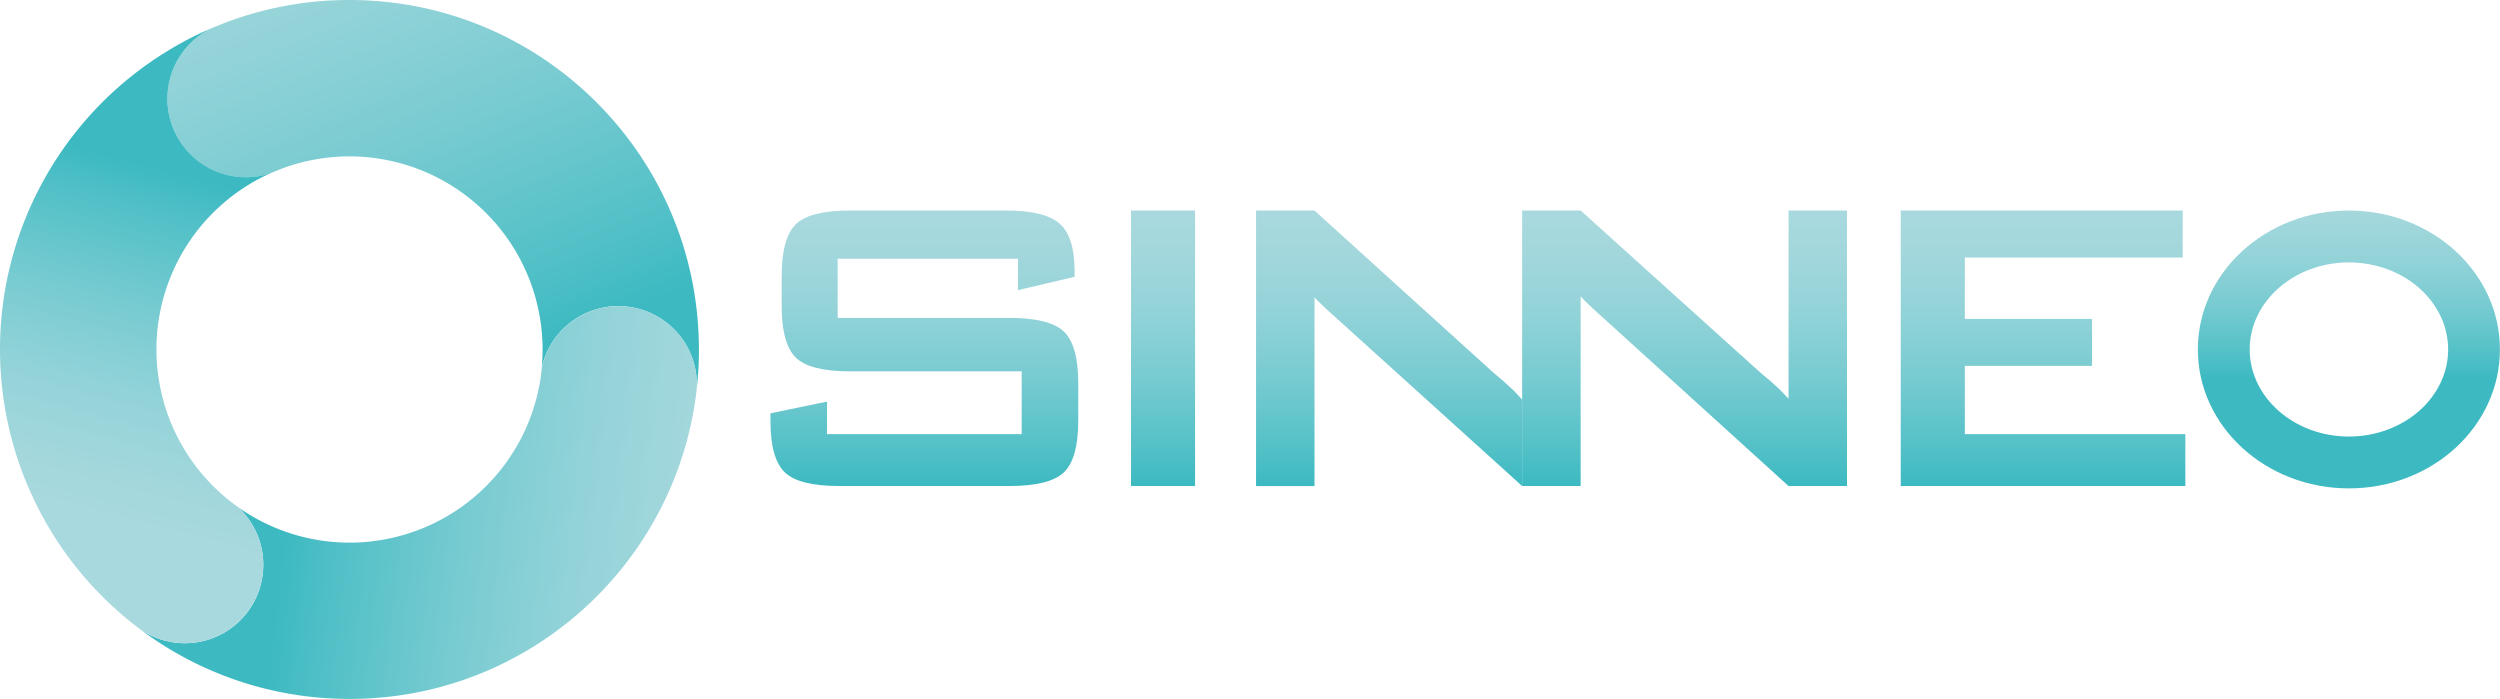 <?xml version="1.0" encoding="UTF-8"?> <svg xmlns="http://www.w3.org/2000/svg" xmlns:xlink="http://www.w3.org/1999/xlink" id="Слой_1" data-name="Слой 1" viewBox="0 0 1423.99 398.11"> <defs> <style>.cls-1{fill:url(#Безымянный_градиент_14);}.cls-2{fill:url(#Безымянный_градиент_14-2);}.cls-3{fill:url(#Безымянный_градиент_14-5);}.cls-4{fill:url(#Безымянный_градиент_14-6);}.cls-5{fill:url(#Безымянный_градиент_14-7);}.cls-6{fill:url(#Безымянный_градиент_14-8);}.cls-7{fill:url(#Безымянный_градиент_14-9);}.cls-8{fill:url(#Безымянный_градиент_14-10);}.cls-9{fill:url(#Безымянный_градиент_14-11);}.cls-10{fill:url(#Безымянный_градиент_6);}.cls-11{fill:url(#Безымянный_градиент_14-12);}.cls-12{fill:url(#Безымянный_градиент_14-13);}.cls-13{fill:url(#Безымянный_градиент_14-14);}</style> <linearGradient id="Безымянный_градиент_14" x1="1473.09" y1="979.65" x2="1473.15" y2="979.65" gradientUnits="userSpaceOnUse"> <stop offset="0" stop-color="#3cb9c1"></stop> <stop offset="0.13" stop-color="#52c0c7"></stop> <stop offset="0.39" stop-color="#77cbd1"></stop> <stop offset="0.63" stop-color="#92d3d8"></stop> <stop offset="0.84" stop-color="#a2d7dc"></stop> <stop offset="1" stop-color="#a8d9de"></stop> </linearGradient> <linearGradient id="Безымянный_градиент_14-2" x1="625.81" y1="145.33" x2="625.86" y2="145.33" xlink:href="#Безымянный_градиент_14"></linearGradient> <linearGradient id="Безымянный_градиент_14-5" x1="899.95" y1="276.83" x2="900.37" y2="276.83" xlink:href="#Безымянный_градиент_14"></linearGradient> <linearGradient id="Безымянный_градиент_14-6" x1="1373.79" y1="1111.16" x2="1373.79" y2="954.25" xlink:href="#Безымянный_градиент_14"></linearGradient> <linearGradient id="Безымянный_градиент_14-7" x1="1509.77" y1="1111.16" x2="1509.77" y2="954.25" xlink:href="#Безымянный_градиент_14"></linearGradient> <linearGradient id="Безымянный_градиент_14-8" x1="2010.99" y1="1111.16" x2="2010.99" y2="954.25" xlink:href="#Безымянный_градиент_14"></linearGradient> <linearGradient id="Безымянный_градиент_14-9" x1="2185.23" y1="1050.4" x2="2185.23" y2="942.54" xlink:href="#Безымянный_градиент_14"></linearGradient> <linearGradient id="Безымянный_градиент_14-10" x1="1806.85" y1="1111.16" x2="1806.85" y2="954.24" xlink:href="#Безымянный_градиент_14"></linearGradient> <linearGradient id="Безымянный_градиент_14-11" x1="1638.54" y1="1111.16" x2="1638.54" y2="954.26" xlink:href="#Безымянный_градиент_14"></linearGradient> <linearGradient id="Безымянный_градиент_6" x1="181.91" y1="204.1" x2="182.12" y2="204.1" gradientUnits="userSpaceOnUse"> <stop offset="0" stop-color="#38bff0"></stop> <stop offset="1" stop-color="#0f6bb4"></stop> </linearGradient> <linearGradient id="Безымянный_градиент_14-12" x1="1133.23" y1="1042.77" x2="1000.92" y2="718.91" xlink:href="#Безымянный_градиент_14"></linearGradient> <linearGradient id="Безымянный_градиент_14-13" x1="1011.78" y1="1107.88" x2="1273.69" y2="1139.07" xlink:href="#Безымянный_градиент_14"></linearGradient> <linearGradient id="Безымянный_градиент_14-14" x1="961.37" y1="935.57" x2="909.16" y2="1134.56" xlink:href="#Безымянный_градиент_14"></linearGradient> </defs> <path class="cls-1" d="M1473.09,979.62l.06.07v-.07Z" transform="translate(-847.29 -834.33)"></path> <polygon class="cls-2" points="625.86 145.3 625.86 145.37 625.81 145.3 625.86 145.3"></polygon> <path class="cls-2" d="M1473.09,979.62l.06.07v-.07Z" transform="translate(-847.29 -834.33)"></path> <polygon class="cls-2" points="625.86 145.3 625.86 145.37 625.81 145.3 625.86 145.3"></polygon> <rect class="cls-3" x="899.95" y="276.83" width="0.42" height="0.01"></rect> <path class="cls-4" d="M1427.16,981.72H1324.43v33.69h97.83q23,0,31.1,7.87t8.09,29.25v21.52q0,21.38-8.09,29.24t-31.1,7.87h-96.93q-23,0-31.1-7.87t-8.09-29.24v-4.3l32.21-6.68v18.55h110.89v-35.77h-97.83q-22.86,0-30.87-7.87t-8-29.24V991.37q0-21.37,8-29.25t30.87-7.87h89.07q22.11,0,30.5,7.58t8.39,26.86V992l-32.21,7.57Z" transform="translate(-847.29 -834.33)"></path> <path class="cls-5" d="M1491.51,1111.16V954.25H1528v156.91Z" transform="translate(-847.29 -834.33)"></path> <path class="cls-6" d="M1929.94,1111.16V954.25h160.62V981h-124.1v35h72.44v26.72h-72.44v38.89h125.59v29.54Z" transform="translate(-847.29 -834.33)"></path> <path class="cls-7" d="M2185.23,983.79c31.16,0,56.51,22.25,56.51,49.59s-25.35,49.6-56.51,49.6-56.52-22.25-56.52-49.6,25.35-49.59,56.52-49.59Zm0-29.54c-47.53,0-86.05,35.43-86.05,79.13s38.52,79.13,86.05,79.13,86-35.43,86-79.13-38.52-79.13-86-79.13Z" transform="translate(-847.29 -834.33)"></path> <path class="cls-8" d="M1866.05,954.24v107.24c-1.83-2.06-3.78-4.08-5.87-6.07-2.87-2.72-6.19-5.6-10-8.68l-102.56-92.49h-32.81v0h-.51v156.9h33.32v-108c1.35,1.5,2.8,3,4.31,4.4,2.06,2,4.5,4.2,7.26,6.69l106.82,96.92h33.32V954.24Zm-127.37,25.45-.06-.07h.06Z" transform="translate(-847.29 -834.33)"></path> <path class="cls-9" d="M1714.34,1062v49.21l-107.22-96.93c-2.79-2.47-5.22-4.69-7.28-6.69-1.34-1.25-2.61-2.54-3.81-3.85v107.47h-33.3V954.26H1596l102.08,92.47q5.64,4.62,9.94,8.68C1710.29,1057.56,1712.39,1059.73,1714.34,1062Z" transform="translate(-847.29 -834.33)"></path> <rect class="cls-10" x="181.91" y="204.1" width="0.2"></rect> <path class="cls-11" d="M1245.4,1033.38c0,1.74,0,3.48-.07,5.21-.15,6-.58,12-1.25,17.81.07-1,.11-2,.11-3.05a44.55,44.55,0,0,0-21.51-38.19l-1.28-.74a44.68,44.68,0,0,0-65.59,29.65c.34-3.51.52-7.07.52-10.66a110,110,0,0,0-148.87-102.9q-3.16,1.2-6.23,2.57a44.67,44.67,0,0,1-33-82.84c1.33-.58,2.67-1.13,4-1.66a198.3,198.3,0,0,1,74.08-14.25c108.22,0,196.26,86.34,199,193.9C1245.37,1029.94,1245.4,1031.66,1245.4,1033.38Z" transform="translate(-847.29 -834.33)"></path> <path class="cls-12" d="M1244.19,1053.35c0,1,0,2-.11,3.05-.2,1.82-.45,3.65-.7,5.46-13.81,96.44-96.77,170.58-197,170.58a198.24,198.24,0,0,1-95-24.11c-2.93-1.6-5.83-3.27-8.67-5q-8.25-5.05-15.95-10.87a44.7,44.7,0,0,0,48.09,2.32l.93-.54a44.68,44.68,0,0,0,7.15-71,110,110,0,0,0,172.05-72.06c.37-2.34.68-4.71.9-7.09a44.68,44.68,0,0,1,65.59-29.65l1.28.74a44.55,44.55,0,0,1,21.51,38.19Z" transform="translate(-847.29 -834.33)"></path> <path class="cls-13" d="M997.22,1156a44.67,44.67,0,0,1-21.51,38.21l-.93.54a44.63,44.63,0,0,1-48.09-2.32l-.46-.34c-.58-.43-1.15-.87-1.72-1.31l-.38-.31a199.09,199.09,0,0,1,18.51-327.06q4.25-2.6,8.62-5,8.26-4.5,17-8.22a44.67,44.67,0,0,0,33,82.84,110,110,0,0,0-24.93,185.11l0,0q3.17,2.63,6.53,5A44.55,44.55,0,0,1,997.22,1156Z" transform="translate(-847.29 -834.33)"></path> </svg> 